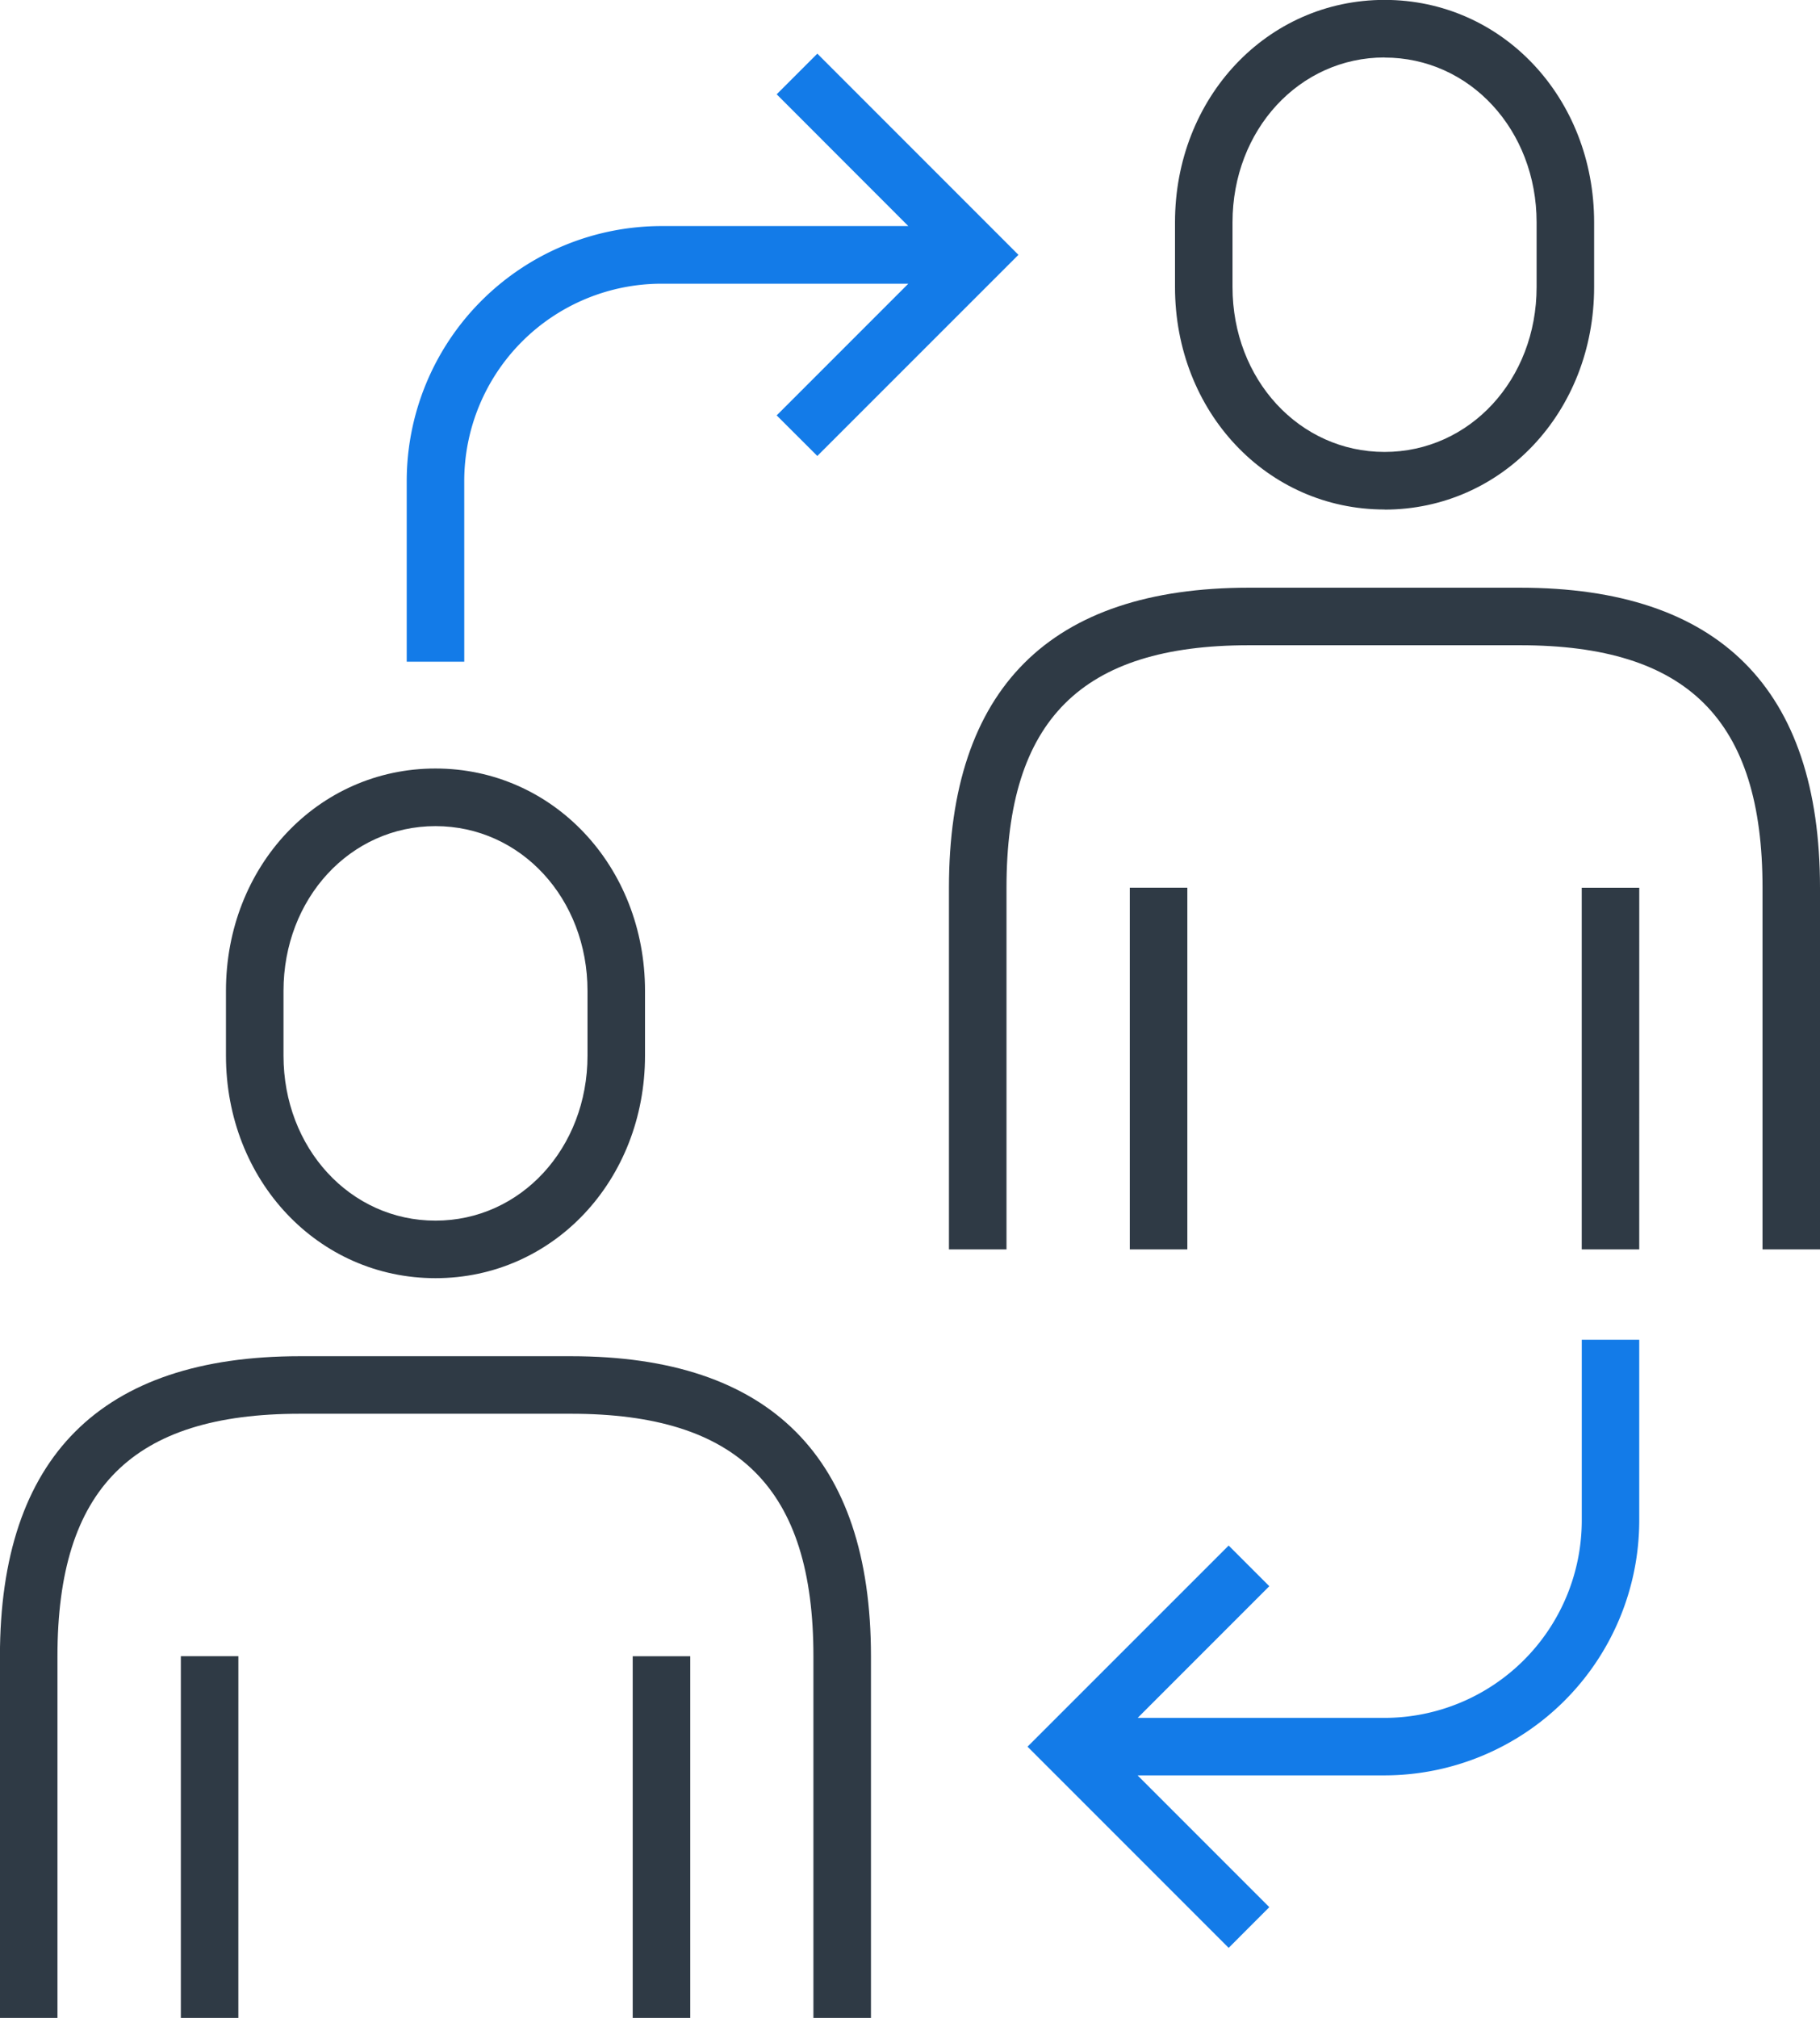<svg xmlns="http://www.w3.org/2000/svg" xmlns:xlink="http://www.w3.org/1999/xlink" width="85.876" height="95.182" viewBox="0 0 85.876 95.182">
  <defs>
    <clipPath id="clip-path">
      <rect id="Rectangle_1116" data-name="Rectangle 1116" width="85.876" height="95.182" fill="#2f3a45"/>
    </clipPath>
  </defs>
  <g id="FF_-_Automated_work_order_management" data-name="FF - Automated work order management" transform="translate(-571.648 -3429.832)">
    <g id="Group_2470" data-name="Group 2470" transform="translate(571.648 3429.832)" clip-path="url(#clip-path)">
      <g id="Group_2465" data-name="Group 2465" transform="translate(53.309 0)">
        <path id="Path_3566" data-name="Path 3566" d="M109.085,216.77H106.37V199.708h2.715Zm9.306-34.9c-5.545,0-9.888-4.608-9.888-10.493v-3.051c0-5.882,4.343-10.493,9.888-10.493s9.888,4.611,9.888,10.493v3.051C128.279,177.267,123.935,181.875,118.39,181.875Zm0-21.322c-4.021,0-7.174,3.417-7.174,7.778v3.051c0,4.361,3.153,7.778,7.174,7.778s7.174-3.417,7.174-7.778v-3.051C125.564,163.969,122.412,160.553,118.39,160.553Z" transform="translate(-106.37 -157.838)" fill="#2f3a45"/>
      </g>
      <g id="Group_2466" data-name="Group 2466" transform="translate(44.777 27.721)">
        <path id="Path_3567" data-name="Path 3567" d="M145.112,196.708H142.4V179.649c0-7.912-3.525-11.438-11.438-11.438H118.165c-7.909,0-11.438,3.525-11.438,11.438v17.059h-2.715V179.649c0-9.393,4.763-14.152,14.152-14.152H130.96c9.393,0,14.152,4.76,14.152,14.152Z" transform="translate(-104.013 -165.497)" fill="#2f3a45"/>
      </g>
      <g id="Group_2467" data-name="Group 2467" transform="translate(8.532 36.252)">
        <path id="Path_3568" data-name="Path 3568" d="M96.714,226.783H94V209.721h2.715Zm9.3-34.892c-5.541,0-9.885-4.611-9.885-10.5v-3.051c0-5.882,4.343-10.489,9.885-10.489s9.888,4.608,9.888,10.489v3.051C115.9,187.28,111.561,191.891,106.016,191.891Zm0-21.322c-4.021,0-7.17,3.413-7.17,7.775v3.051c0,4.361,3.149,7.782,7.17,7.782s7.174-3.42,7.174-7.782v-3.051C113.19,173.982,110.037,170.569,106.016,170.569Zm56.8,19.965H160.1V173.475h2.715Z" transform="translate(-93.999 -167.854)" fill="#2f3a45"/>
      </g>
      <g id="Group_2468" data-name="Group 2468" transform="translate(-0.003 63.97)">
        <path id="Path_3569" data-name="Path 3569" d="M132.74,206.723h-2.715V189.664c0-7.909-3.529-11.438-11.438-11.438H105.793c-7.909,0-11.438,3.529-11.438,11.438v17.059H91.641V189.664c0-9.389,4.763-14.152,14.152-14.152h12.795c9.393,0,14.152,4.763,14.152,14.152Z" transform="translate(-91.641 -175.512)" fill="#2f3a45"/>
      </g>
      <g id="Group_2469" data-name="Group 2469" transform="translate(19.191 2.53)">
        <path id="Path_3570" data-name="Path 3570" d="M135.727,247.884l-9.49-9.49,9.49-9.487,1.918,1.918-6.211,6.211h11.648a9.316,9.316,0,0,0,9.306-9.3V219.2H155.1v8.531a12.032,12.032,0,0,1-12.02,12.017H131.43l6.215,6.215ZM99.659,187.218H96.944v-8.531a12.032,12.032,0,0,1,12.02-12.017h11.647l-6.211-6.215,1.918-1.918,9.49,9.49-9.49,9.487L114.4,175.6l6.211-6.211H108.964a9.314,9.314,0,0,0-9.306,9.3Z" transform="translate(-96.944 -158.537)" fill="#137be8"/>
      </g>
    </g>
    <path id="Path_3583" data-name="Path 3583" d="M110.322,251.189h-2.715V234.13h2.715Z" transform="translate(493.895 3273.824)" fill="#2f3a45"/>
  </g>
</svg>
